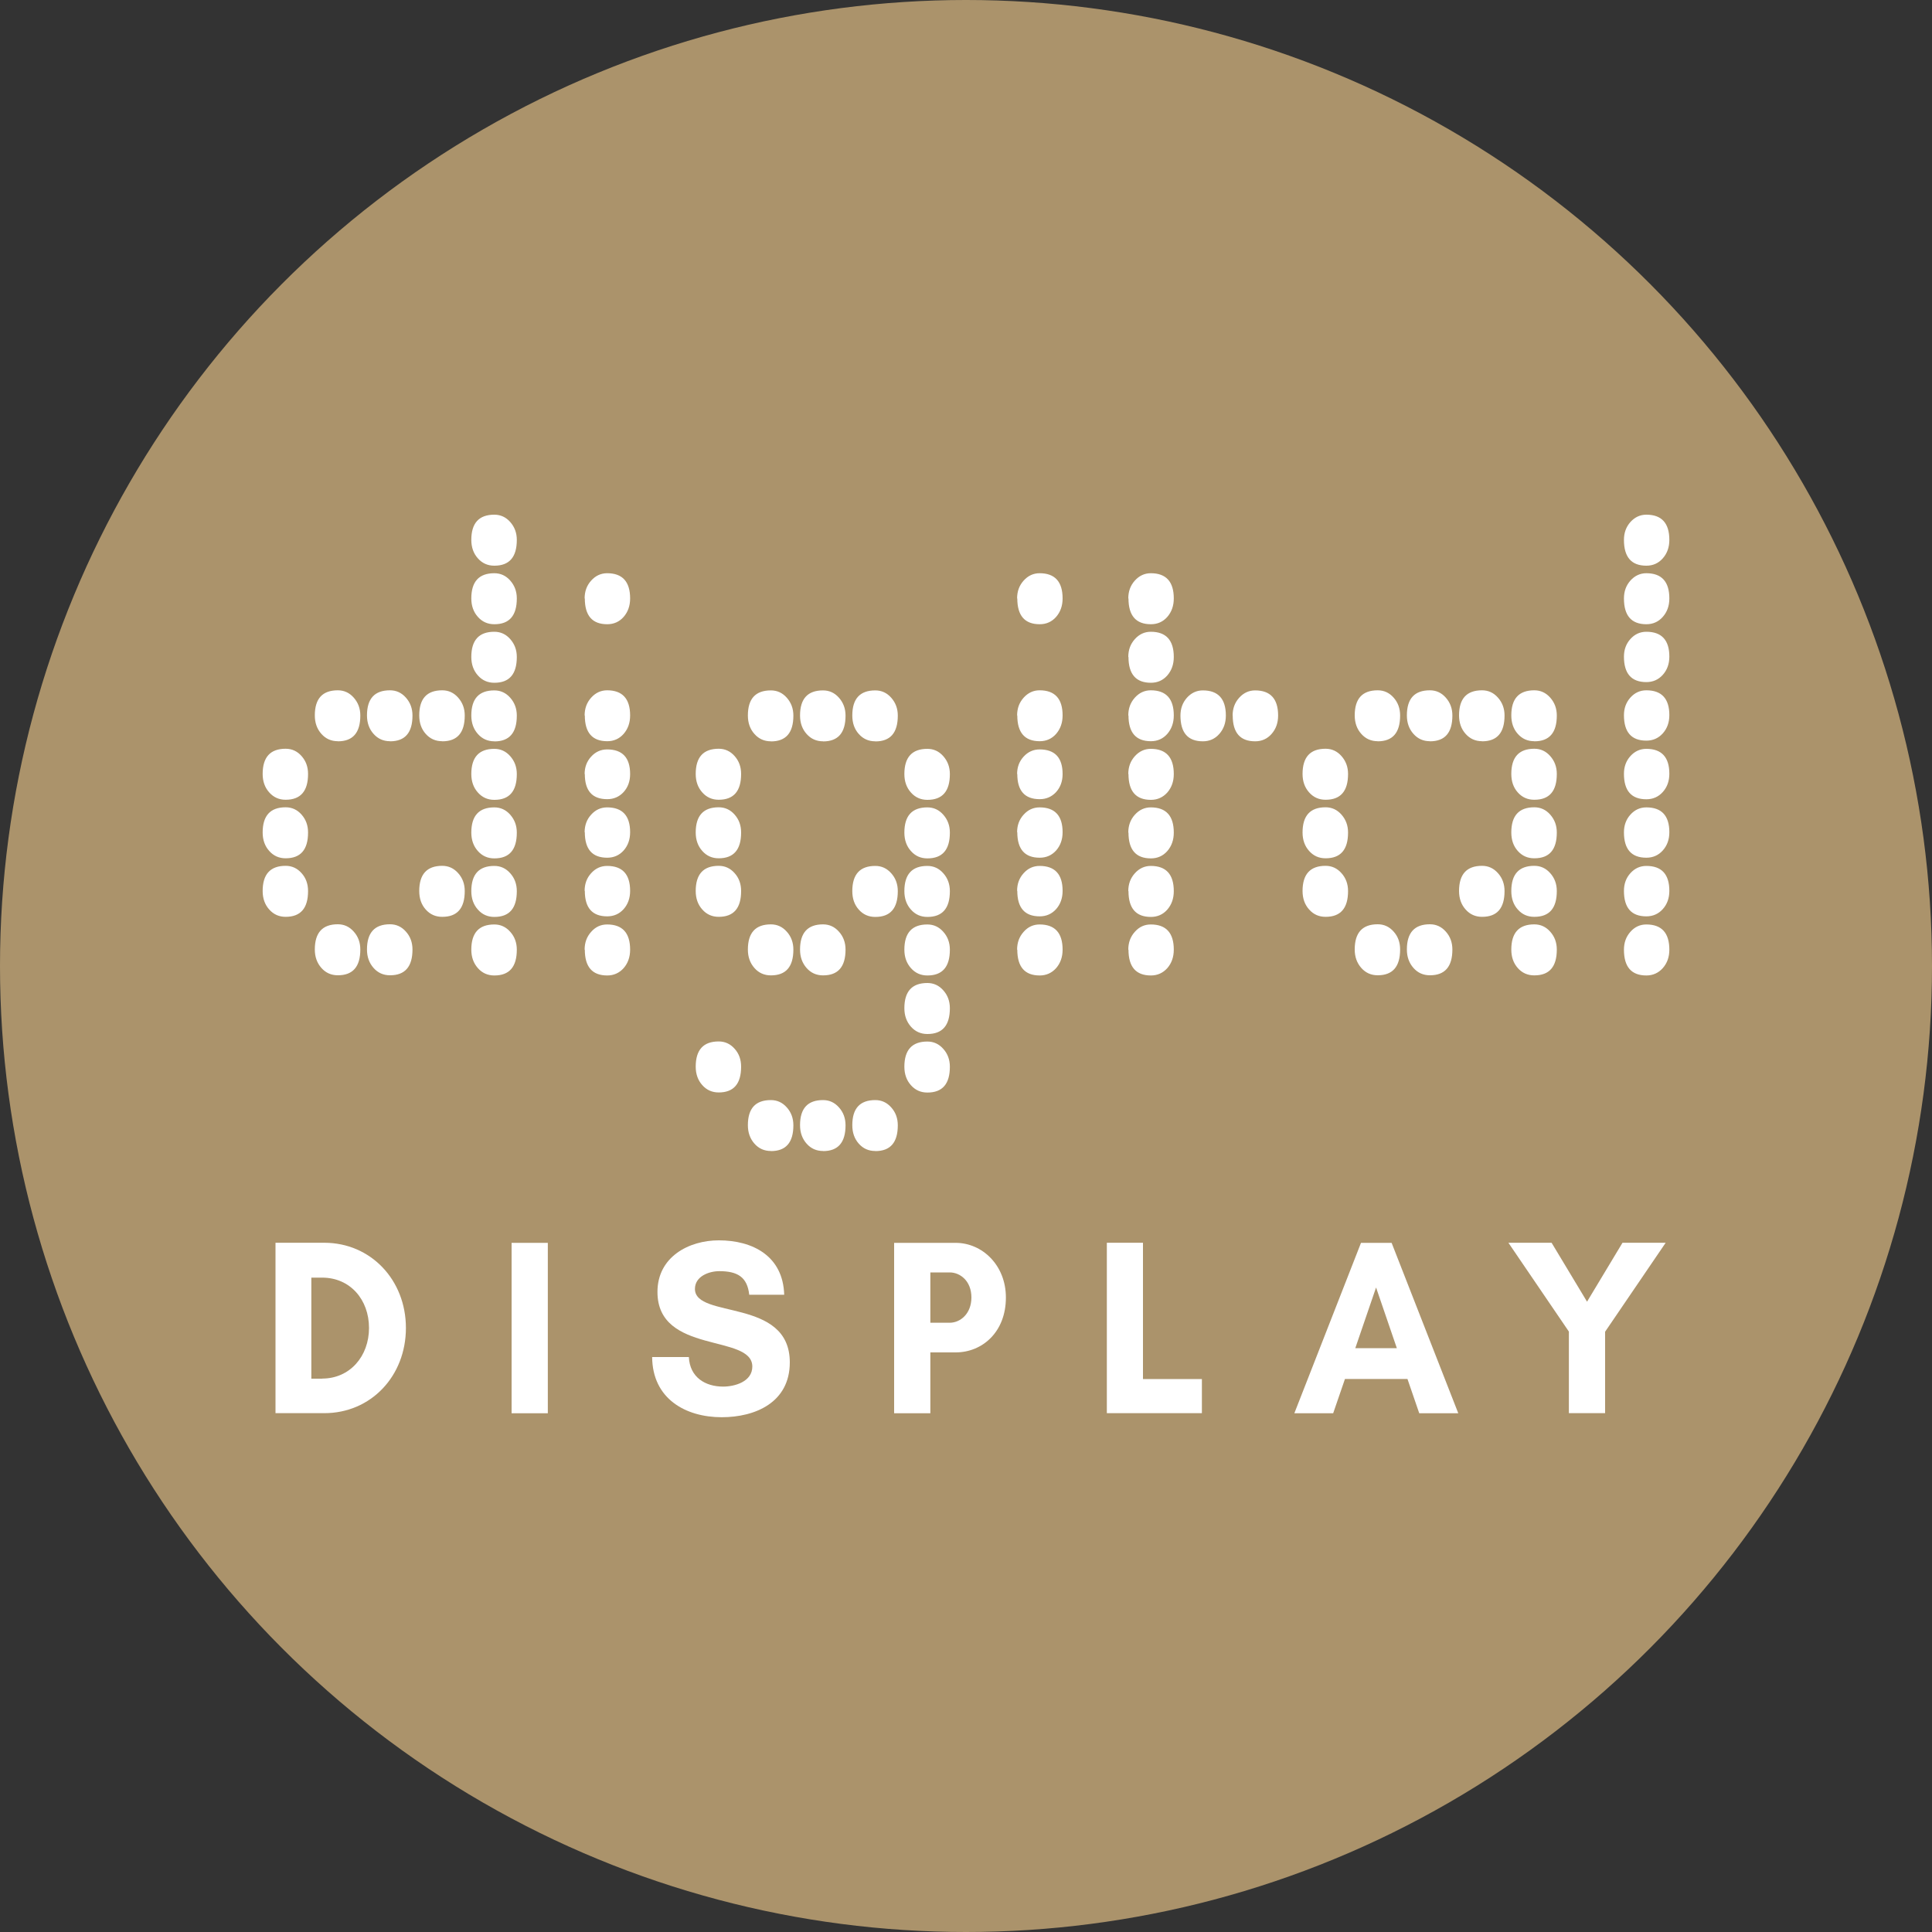 <svg viewBox="0 0 200 200" xmlns="http://www.w3.org/2000/svg" data-name="Layer 1" id="Layer_1">
  <rect x="0" y="0" width="200" height="200" fill="#333333" stroke="none"/>
  <defs>
    <style>
      .cls-1 {
        fill: #fff;
      }

      .cls-2 {
        fill: #ab936b;
      }
    </style>
  </defs>
  <circle r="100" cy="100" cx="100" class="cls-2"></circle>
  <g>
    <g>
      <path d="m29.57,82.79c-.68,0-1.25-.25-1.7-.76-.45-.5-.68-1.14-.68-1.91,0-1.74.79-2.61,2.38-2.61.65,0,1.2.25,1.65.76.45.51.67,1.12.67,1.85,0,1.78-.77,2.67-2.32,2.67Zm0,6.06c-.68,0-1.25-.25-1.7-.76-.45-.5-.68-1.14-.68-1.91,0-1.74.79-2.61,2.38-2.61.65,0,1.2.25,1.65.76.45.51.67,1.12.67,1.85,0,1.78-.77,2.67-2.32,2.67Zm0,6.06c-.68,0-1.25-.25-1.7-.76-.45-.5-.68-1.14-.68-1.91,0-1.74.79-2.61,2.38-2.61.65,0,1.2.25,1.65.76.45.5.67,1.12.67,1.85,0,1.78-.77,2.67-2.32,2.67Zm5.4-18.18c-.68,0-1.25-.25-1.7-.76-.45-.5-.68-1.14-.68-1.91,0-1.74.79-2.6,2.38-2.6.65,0,1.2.25,1.65.76.45.51.68,1.12.68,1.85,0,1.78-.77,2.67-2.32,2.67Zm0,24.23c-.68,0-1.25-.25-1.7-.76-.45-.51-.68-1.14-.68-1.91,0-1.74.79-2.61,2.38-2.61.65,0,1.2.25,1.65.76.45.5.68,1.12.68,1.85,0,1.78-.77,2.67-2.32,2.67Zm0,0c-.68,0-1.25-.25-1.7-.76-.45-.51-.68-1.14-.68-1.91,0-1.74.79-2.61,2.38-2.61.65,0,1.2.25,1.65.76.45.5.68,1.12.68,1.85,0,1.78-.77,2.67-2.32,2.67Zm5.4-24.23c-.68,0-1.25-.25-1.7-.76-.45-.5-.68-1.14-.68-1.91,0-1.74.79-2.6,2.38-2.6.65,0,1.2.25,1.65.76.45.51.68,1.12.68,1.85,0,1.78-.77,2.67-2.32,2.67Zm0,24.23c-.68,0-1.25-.25-1.7-.76-.45-.51-.68-1.14-.68-1.91,0-1.74.79-2.61,2.38-2.61.65,0,1.2.25,1.65.76.45.5.68,1.12.68,1.85,0,1.78-.77,2.67-2.32,2.67Zm5.4-24.23c-.68,0-1.25-.25-1.7-.76-.45-.5-.67-1.14-.67-1.91,0-1.74.79-2.6,2.38-2.6.65,0,1.2.25,1.65.76.45.51.68,1.12.68,1.85,0,1.78-.77,2.67-2.32,2.67Zm0,18.18c-.68,0-1.25-.25-1.7-.76-.45-.5-.67-1.14-.67-1.91,0-1.74.79-2.61,2.38-2.61.65,0,1.2.25,1.65.76.45.5.68,1.12.68,1.85,0,1.78-.77,2.67-2.32,2.67Zm5.4-36.35c-.68,0-1.25-.25-1.7-.76-.45-.5-.68-1.14-.68-1.91,0-1.74.79-2.61,2.38-2.61.65,0,1.2.25,1.65.76.45.51.68,1.12.68,1.85,0,1.78-.77,2.67-2.32,2.67Zm0,6.06c-.68,0-1.25-.25-1.7-.76-.45-.5-.68-1.14-.68-1.91,0-1.74.79-2.61,2.38-2.61.65,0,1.2.25,1.65.76.45.51.68,1.12.68,1.85,0,1.78-.77,2.67-2.32,2.67Zm0,6.06c-.68,0-1.25-.25-1.7-.76-.45-.5-.68-1.14-.68-1.91,0-1.74.79-2.61,2.38-2.61.65,0,1.2.25,1.65.76.45.51.68,1.12.68,1.85,0,1.78-.77,2.67-2.32,2.67Zm0,6.06c-.68,0-1.25-.25-1.7-.76-.45-.5-.68-1.14-.68-1.91,0-1.74.79-2.6,2.38-2.6.65,0,1.2.25,1.65.76.45.51.68,1.12.68,1.85,0,1.78-.77,2.67-2.32,2.67Zm0,6.06c-.68,0-1.25-.25-1.7-.76-.45-.5-.68-1.14-.68-1.91,0-1.74.79-2.61,2.38-2.61.65,0,1.2.25,1.65.76.45.51.68,1.12.68,1.85,0,1.78-.77,2.67-2.32,2.67Zm0,6.06c-.68,0-1.25-.25-1.7-.76-.45-.5-.68-1.14-.68-1.91,0-1.74.79-2.61,2.38-2.61.65,0,1.2.25,1.65.76.45.51.68,1.12.68,1.85,0,1.78-.77,2.67-2.32,2.67Zm0,6.06c-.68,0-1.25-.25-1.7-.76-.45-.5-.68-1.14-.68-1.91,0-1.74.79-2.61,2.38-2.61.65,0,1.2.25,1.65.76.45.5.68,1.12.68,1.85,0,1.78-.77,2.67-2.32,2.67Zm0,6.06c-.68,0-1.25-.25-1.7-.76-.45-.51-.68-1.14-.68-1.91,0-1.74.79-2.61,2.38-2.61.65,0,1.2.25,1.65.76.45.5.68,1.12.68,1.85,0,1.78-.77,2.67-2.32,2.67Z" class="cls-1"></path>
      <path d="m60.52,61.95c0-.73.22-1.34.68-1.85.45-.5,1-.76,1.65-.76,1.58,0,2.38.87,2.38,2.61,0,.77-.23,1.4-.67,1.91-.45.51-1.02.76-1.7.76-1.55,0-2.32-.89-2.32-2.67Zm0,12.12c0-.73.22-1.34.68-1.85.45-.5,1-.76,1.65-.76,1.58,0,2.38.87,2.38,2.6,0,.77-.23,1.4-.67,1.91-.45.51-1.02.76-1.7.76-1.55,0-2.32-.89-2.32-2.67Zm0,6.06c0-.71.22-1.31.68-1.81.45-.49,1-.74,1.65-.74,1.58,0,2.38.85,2.38,2.55,0,.75-.23,1.37-.67,1.86-.45.49-1.02.74-1.7.74-1.55,0-2.32-.87-2.32-2.6Zm0,6.03c0-.72.22-1.33.68-1.83.45-.5,1-.75,1.65-.75,1.58,0,2.38.86,2.38,2.57,0,.76-.23,1.39-.67,1.89-.45.5-1.02.75-1.7.75-1.55,0-2.32-.88-2.32-2.64Zm0,6.06c0-.72.22-1.33.68-1.83.45-.5,1-.75,1.65-.75,1.58,0,2.38.86,2.38,2.58,0,.76-.23,1.39-.67,1.89-.45.5-1.02.75-1.7.75-1.55,0-2.32-.88-2.32-2.64Zm0,6.09c0-.73.22-1.34.68-1.85.45-.51,1-.76,1.65-.76,1.58,0,2.38.87,2.38,2.61,0,.77-.23,1.4-.67,1.91-.45.5-1.02.76-1.7.76-1.55,0-2.32-.89-2.32-2.67Z" class="cls-1"></path>
      <path d="m74.4,82.79c-.68,0-1.25-.25-1.7-.76-.45-.5-.68-1.14-.68-1.91,0-1.74.79-2.61,2.38-2.61.65,0,1.2.25,1.65.76.45.51.67,1.12.67,1.85,0,1.78-.77,2.67-2.32,2.67Zm0,6.06c-.68,0-1.25-.25-1.7-.76-.45-.5-.68-1.14-.68-1.91,0-1.74.79-2.61,2.38-2.61.65,0,1.2.25,1.65.76.45.51.67,1.12.67,1.85,0,1.78-.77,2.67-2.32,2.67Zm0,6.06c-.68,0-1.25-.25-1.7-.76-.45-.5-.68-1.14-.68-1.91,0-1.74.79-2.61,2.38-2.61.65,0,1.2.25,1.65.76.45.5.67,1.12.67,1.85,0,1.78-.77,2.67-2.32,2.67Zm0,18.18c-.68,0-1.25-.25-1.7-.76-.45-.5-.68-1.14-.68-1.91,0-1.74.79-2.61,2.38-2.61.65,0,1.2.25,1.65.76.45.5.67,1.12.67,1.85,0,1.78-.77,2.67-2.32,2.67Zm5.4-36.35c-.68,0-1.25-.25-1.7-.76-.45-.5-.68-1.14-.68-1.91,0-1.74.79-2.6,2.38-2.6.65,0,1.2.25,1.65.76.45.51.68,1.12.68,1.85,0,1.78-.77,2.67-2.32,2.67Zm0,24.23c-.68,0-1.25-.25-1.7-.76-.45-.51-.68-1.14-.68-1.91,0-1.74.79-2.61,2.38-2.61.65,0,1.2.25,1.65.76.45.5.68,1.12.68,1.85,0,1.78-.77,2.67-2.32,2.67Zm0,0c-.68,0-1.25-.25-1.7-.76-.45-.51-.68-1.14-.68-1.91,0-1.74.79-2.61,2.38-2.61.65,0,1.2.25,1.65.76.45.5.68,1.12.68,1.85,0,1.78-.77,2.67-2.32,2.67Zm0,18.18c-.68,0-1.25-.25-1.7-.76-.45-.51-.68-1.14-.68-1.91,0-1.74.79-2.6,2.38-2.6.65,0,1.2.25,1.65.76.45.5.68,1.12.68,1.85,0,1.78-.77,2.67-2.32,2.67Zm5.4-42.41c-.68,0-1.25-.25-1.7-.76-.45-.5-.68-1.14-.68-1.91,0-1.74.79-2.6,2.38-2.6.65,0,1.2.25,1.65.76.45.51.68,1.12.68,1.85,0,1.78-.77,2.67-2.32,2.67Zm0,24.23c-.68,0-1.25-.25-1.7-.76-.45-.51-.68-1.14-.68-1.91,0-1.74.79-2.61,2.38-2.61.65,0,1.2.25,1.65.76.45.5.68,1.12.68,1.85,0,1.78-.77,2.67-2.32,2.67Zm0,18.18c-.68,0-1.25-.25-1.7-.76-.45-.51-.68-1.14-.68-1.91,0-1.74.79-2.6,2.38-2.6.65,0,1.2.25,1.65.76.45.5.68,1.12.68,1.85,0,1.78-.77,2.67-2.32,2.67Zm5.4-42.41c-.68,0-1.25-.25-1.7-.76-.45-.5-.67-1.14-.67-1.91,0-1.74.79-2.6,2.38-2.6.65,0,1.2.25,1.65.76.45.51.68,1.12.68,1.85,0,1.78-.77,2.67-2.32,2.67Zm0,18.18c-.68,0-1.25-.25-1.7-.76-.45-.5-.67-1.14-.67-1.91,0-1.74.79-2.61,2.38-2.61.65,0,1.2.25,1.65.76.45.5.68,1.12.68,1.85,0,1.78-.77,2.67-2.32,2.67Zm0,24.23c-.68,0-1.25-.25-1.7-.76-.45-.51-.67-1.14-.67-1.91,0-1.74.79-2.6,2.38-2.6.65,0,1.2.25,1.65.76.45.5.68,1.12.68,1.85,0,1.78-.77,2.67-2.32,2.67Zm5.4-36.35c-.68,0-1.25-.25-1.7-.76-.45-.5-.68-1.14-.68-1.91,0-1.74.79-2.61,2.38-2.61.65,0,1.2.25,1.65.76.45.51.68,1.12.68,1.85,0,1.78-.77,2.67-2.32,2.67Zm0,6.06c-.68,0-1.25-.25-1.7-.76-.45-.5-.68-1.14-.68-1.91,0-1.74.79-2.61,2.38-2.61.65,0,1.2.25,1.65.76.45.51.68,1.12.68,1.85,0,1.78-.77,2.67-2.32,2.67Zm0,6.06c-.68,0-1.25-.25-1.7-.76-.45-.5-.68-1.14-.68-1.91,0-1.74.79-2.61,2.38-2.61.65,0,1.2.25,1.65.76.45.5.68,1.12.68,1.85,0,1.78-.77,2.67-2.32,2.67Zm0,6.06c-.68,0-1.25-.25-1.7-.76-.45-.51-.68-1.14-.68-1.91,0-1.74.79-2.61,2.38-2.61.65,0,1.2.25,1.65.76.45.5.68,1.12.68,1.85,0,1.78-.77,2.67-2.32,2.67Zm0,6.06c-.68,0-1.25-.25-1.7-.76-.45-.51-.68-1.14-.68-1.91,0-1.74.79-2.61,2.38-2.61.65,0,1.2.25,1.65.76.45.5.68,1.12.68,1.85,0,1.78-.77,2.67-2.32,2.67Zm0,6.06c-.68,0-1.25-.25-1.7-.76-.45-.5-.68-1.14-.68-1.91,0-1.74.79-2.61,2.38-2.61.65,0,1.2.25,1.65.76.45.5.68,1.12.68,1.85,0,1.78-.77,2.67-2.32,2.67Z" class="cls-1"></path>
      <path d="m105.29,61.95c0-.73.22-1.34.68-1.85.45-.5,1-.76,1.65-.76,1.58,0,2.38.87,2.38,2.61,0,.77-.23,1.4-.67,1.91-.45.51-1.02.76-1.7.76-1.55,0-2.32-.89-2.32-2.67Zm0,12.12c0-.73.22-1.34.68-1.85.45-.5,1-.76,1.65-.76,1.58,0,2.38.87,2.38,2.6,0,.77-.23,1.4-.67,1.91-.45.51-1.02.76-1.7.76-1.55,0-2.32-.89-2.32-2.67Zm0,6.06c0-.71.22-1.31.68-1.81.45-.49,1-.74,1.65-.74,1.58,0,2.38.85,2.38,2.55,0,.75-.23,1.37-.67,1.86-.45.49-1.02.74-1.7.74-1.55,0-2.32-.87-2.32-2.6Zm0,6.03c0-.72.22-1.33.68-1.83.45-.5,1-.75,1.65-.75,1.58,0,2.38.86,2.38,2.57,0,.76-.23,1.39-.67,1.89-.45.5-1.02.75-1.7.75-1.55,0-2.32-.88-2.32-2.64Zm0,6.06c0-.72.22-1.33.68-1.83.45-.5,1-.75,1.65-.75,1.58,0,2.38.86,2.38,2.58,0,.76-.23,1.39-.67,1.89-.45.5-1.02.75-1.7.75-1.55,0-2.32-.88-2.32-2.64Zm0,6.09c0-.73.22-1.34.68-1.85.45-.51,1-.76,1.65-.76,1.58,0,2.38.87,2.38,2.61,0,.77-.23,1.4-.67,1.91-.45.5-1.02.76-1.7.76-1.55,0-2.32-.89-2.32-2.67Z" class="cls-1"></path>
      <path d="m116.8,61.95c0-.73.22-1.34.68-1.85.45-.5,1-.76,1.65-.76,1.58,0,2.38.87,2.38,2.61,0,.77-.23,1.4-.67,1.91-.45.51-1.02.76-1.7.76-1.55,0-2.32-.89-2.32-2.67Zm0,6.06c0-.73.22-1.34.68-1.85.45-.5,1-.76,1.65-.76,1.58,0,2.38.87,2.38,2.61,0,.77-.23,1.4-.67,1.91-.45.51-1.02.76-1.7.76-1.55,0-2.32-.89-2.32-2.67Zm0,6.06c0-.73.22-1.34.68-1.85.45-.5,1-.76,1.65-.76,1.58,0,2.38.87,2.38,2.6,0,.77-.23,1.4-.67,1.91-.45.51-1.02.76-1.7.76-1.55,0-2.32-.89-2.32-2.67Zm0,6.06c0-.73.22-1.34.68-1.85.45-.5,1-.76,1.65-.76,1.58,0,2.38.87,2.38,2.61,0,.77-.23,1.4-.67,1.91-.45.5-1.02.76-1.7.76-1.55,0-2.32-.89-2.32-2.67Zm0,6.06c0-.73.22-1.34.68-1.85.45-.5,1-.76,1.65-.76,1.58,0,2.38.87,2.38,2.61,0,.77-.23,1.4-.67,1.91-.45.51-1.02.76-1.7.76-1.55,0-2.32-.89-2.32-2.67Zm0,6.06c0-.73.22-1.34.68-1.85.45-.5,1-.76,1.65-.76,1.58,0,2.38.87,2.38,2.61,0,.77-.23,1.4-.67,1.91-.45.51-1.02.76-1.7.76-1.55,0-2.32-.89-2.32-2.67Zm0,6.06c0-.73.22-1.34.68-1.85.45-.51,1-.76,1.65-.76,1.58,0,2.38.87,2.38,2.61,0,.77-.23,1.4-.67,1.91-.45.5-1.02.76-1.7.76-1.55,0-2.32-.89-2.32-2.67Zm5.4-24.23c0-.73.22-1.34.67-1.85.45-.5,1-.76,1.65-.76,1.58,0,2.38.87,2.38,2.6,0,.77-.23,1.4-.68,1.91-.45.51-1.02.76-1.7.76-1.55,0-2.32-.89-2.32-2.67Zm5.4,0c0-.73.22-1.34.68-1.85.45-.5,1-.76,1.65-.76,1.58,0,2.38.87,2.38,2.6,0,.77-.23,1.4-.68,1.91-.45.51-1.02.76-1.7.76-1.55,0-2.32-.89-2.32-2.67Z" class="cls-1"></path>
      <path d="m137.22,82.79c-.68,0-1.25-.25-1.7-.76-.45-.5-.68-1.14-.68-1.91,0-1.74.79-2.61,2.38-2.61.65,0,1.2.25,1.65.76.45.51.68,1.12.68,1.85,0,1.78-.77,2.67-2.32,2.67Zm0,6.06c-.68,0-1.25-.25-1.7-.76-.45-.5-.68-1.14-.68-1.91,0-1.74.79-2.61,2.38-2.61.65,0,1.2.25,1.65.76.45.51.68,1.12.68,1.85,0,1.78-.77,2.67-2.32,2.67Zm0,6.06c-.68,0-1.25-.25-1.7-.76-.45-.5-.68-1.14-.68-1.91,0-1.74.79-2.61,2.38-2.61.65,0,1.2.25,1.65.76.45.5.68,1.12.68,1.85,0,1.78-.77,2.67-2.32,2.67Zm5.4-18.18c-.68,0-1.25-.25-1.7-.76-.45-.5-.68-1.14-.68-1.91,0-1.74.79-2.6,2.38-2.6.65,0,1.2.25,1.65.76.45.51.67,1.12.67,1.85,0,1.78-.77,2.67-2.32,2.67Zm0,24.23c-.68,0-1.25-.25-1.7-.76-.45-.51-.68-1.14-.68-1.91,0-1.74.79-2.61,2.38-2.61.65,0,1.2.25,1.65.76.45.5.67,1.12.67,1.85,0,1.78-.77,2.67-2.32,2.67Zm0,0c-.68,0-1.25-.25-1.7-.76-.45-.51-.68-1.14-.68-1.91,0-1.74.79-2.61,2.38-2.61.65,0,1.2.25,1.65.76.45.5.67,1.12.67,1.85,0,1.78-.77,2.67-2.32,2.67Zm5.4-24.23c-.68,0-1.25-.25-1.7-.76-.45-.5-.68-1.14-.68-1.91,0-1.74.79-2.6,2.38-2.6.65,0,1.2.25,1.65.76.45.51.68,1.12.68,1.85,0,1.78-.77,2.67-2.32,2.67Zm0,24.23c-.68,0-1.25-.25-1.7-.76-.45-.51-.68-1.14-.68-1.91,0-1.74.79-2.61,2.38-2.61.65,0,1.2.25,1.65.76.45.5.68,1.12.68,1.85,0,1.78-.77,2.67-2.32,2.67Zm5.4-24.23c-.68,0-1.25-.25-1.7-.76-.45-.5-.68-1.14-.68-1.91,0-1.74.79-2.6,2.38-2.6.65,0,1.2.25,1.65.76.45.51.68,1.12.68,1.85,0,1.78-.77,2.67-2.32,2.67Zm0,18.18c-.68,0-1.25-.25-1.7-.76-.45-.5-.68-1.14-.68-1.91,0-1.74.79-2.61,2.38-2.61.65,0,1.2.25,1.65.76.45.5.68,1.12.68,1.85,0,1.78-.77,2.67-2.32,2.67Zm5.4-18.18c-.68,0-1.25-.25-1.7-.76-.45-.5-.67-1.14-.67-1.91,0-1.74.79-2.6,2.38-2.6.65,0,1.2.25,1.65.76.45.51.68,1.12.68,1.85,0,1.78-.77,2.67-2.32,2.67Zm0,6.06c-.68,0-1.25-.25-1.7-.76-.45-.5-.67-1.14-.67-1.91,0-1.74.79-2.61,2.38-2.61.65,0,1.2.25,1.65.76.45.51.68,1.12.68,1.85,0,1.78-.77,2.67-2.32,2.67Zm0,6.06c-.68,0-1.25-.25-1.7-.76-.45-.5-.67-1.14-.67-1.91,0-1.74.79-2.61,2.38-2.61.65,0,1.2.25,1.65.76.45.51.68,1.12.68,1.85,0,1.78-.77,2.67-2.32,2.67Zm0,6.06c-.68,0-1.25-.25-1.7-.76-.45-.5-.67-1.14-.67-1.91,0-1.74.79-2.61,2.38-2.61.65,0,1.2.25,1.65.76.45.5.68,1.12.68,1.85,0,1.78-.77,2.67-2.32,2.67Zm0,6.06c-.68,0-1.25-.25-1.7-.76-.45-.51-.67-1.14-.67-1.91,0-1.74.79-2.61,2.38-2.61.65,0,1.2.25,1.65.76.45.5.68,1.12.68,1.85,0,1.78-.77,2.67-2.32,2.67Z" class="cls-1"></path>
      <path d="m168.11,55.89c0-.73.22-1.34.67-1.85.45-.5,1-.76,1.65-.76,1.58,0,2.38.87,2.38,2.61,0,.77-.23,1.4-.68,1.91-.45.51-1.02.76-1.7.76-1.55,0-2.32-.89-2.32-2.67Zm0,6.06c0-.73.22-1.34.67-1.85.45-.5,1-.76,1.65-.76,1.58,0,2.38.87,2.38,2.61,0,.77-.23,1.4-.68,1.91-.45.51-1.02.76-1.7.76-1.55,0-2.32-.89-2.32-2.67Zm0,6.03c0-.72.22-1.33.67-1.83.45-.5,1-.75,1.65-.75,1.58,0,2.38.86,2.38,2.57,0,.76-.23,1.39-.68,1.89-.45.5-1.02.75-1.7.75-1.55,0-2.32-.88-2.32-2.64Zm0,6.06c0-.72.22-1.33.67-1.83.45-.5,1-.75,1.65-.75,1.58,0,2.38.86,2.38,2.57,0,.76-.23,1.39-.68,1.89-.45.5-1.02.75-1.7.75-1.55,0-2.32-.88-2.32-2.64Zm0,6.06c0-.72.22-1.33.67-1.83.45-.5,1-.75,1.65-.75,1.58,0,2.38.86,2.38,2.58,0,.76-.23,1.39-.68,1.89-.45.5-1.02.75-1.7.75-1.55,0-2.32-.88-2.32-2.64Zm0,6.06c0-.72.22-1.33.67-1.83.45-.5,1-.75,1.65-.75,1.58,0,2.38.86,2.38,2.57,0,.76-.23,1.39-.68,1.89-.45.5-1.02.75-1.7.75-1.55,0-2.32-.88-2.32-2.64Zm0,6.06c0-.72.22-1.33.67-1.83.45-.5,1-.75,1.65-.75,1.58,0,2.38.86,2.38,2.58,0,.76-.23,1.39-.68,1.89-.45.5-1.02.75-1.7.75-1.55,0-2.32-.88-2.32-2.64Zm0,6.09c0-.73.22-1.34.67-1.85.45-.51,1-.76,1.65-.76,1.58,0,2.38.87,2.38,2.61,0,.77-.23,1.4-.68,1.91-.45.5-1.02.76-1.7.76-1.55,0-2.32-.89-2.32-2.67Z" class="cls-1"></path>
    </g>
    <g>
      <path d="m33.57,128.65c4.8,0,8.45,3.84,8.45,8.82s-3.62,8.82-8.45,8.82h-5.05v-17.64h5.05Zm-.22,14.06c2.87,0,4.85-2.31,4.85-5.24s-1.95-5.21-4.85-5.21h-1.12v10.46h1.12Z" class="cls-1"></path>
      <path d="m52.96,146.3v-17.64h3.75v17.64h-3.75Z" class="cls-1"></path>
      <path d="m77.88,141.47c0-3.42-9.82-1.22-9.82-7.73,0-3.63,3.25-5.34,6.35-5.34,3.5,0,6.65,1.61,6.77,5.63h-3.62c-.2-1.84-1.22-2.44-3.1-2.44-1.05,0-2.52.52-2.52,1.84,0,3.14,9.82.88,9.82,7.6,0,4.15-3.57,5.68-7.05,5.68-3.75,0-7.17-1.92-7.2-6.23h3.8c.1,2.1,1.7,3.06,3.55,3.06,1.17,0,3.02-.49,3.02-2.08Z" class="cls-1"></path>
      <path d="m96.31,146.3h-3.75v-17.64h6.37c2.75,0,5.2,2.31,5.2,5.66,0,3.58-2.45,5.68-5.2,5.68h-2.62v6.3Zm0-14.58v5.21h2c1.1,0,2.25-.93,2.25-2.62s-1.15-2.59-2.25-2.59h-2Z" class="cls-1"></path>
      <path d="m114.57,128.65h3.75v14.11h6.1v3.53h-9.84v-17.64Z" class="cls-1"></path>
      <path d="m146.92,146.3l-1.22-3.55h-6.47l-1.22,3.55h-4.02l6.9-17.64h3.17l6.9,17.64h-4.02Zm-4.47-13.02l-2.15,6.28h4.3l-2.15-6.28Z" class="cls-1"></path>
      <path d="m162.42,137.86l-6.27-9.21h4.47l3.67,6.1,3.67-6.1h4.47l-6.27,9.21v8.43h-3.75v-8.43Z" class="cls-1"></path>
    </g>
  </g>
</svg>
